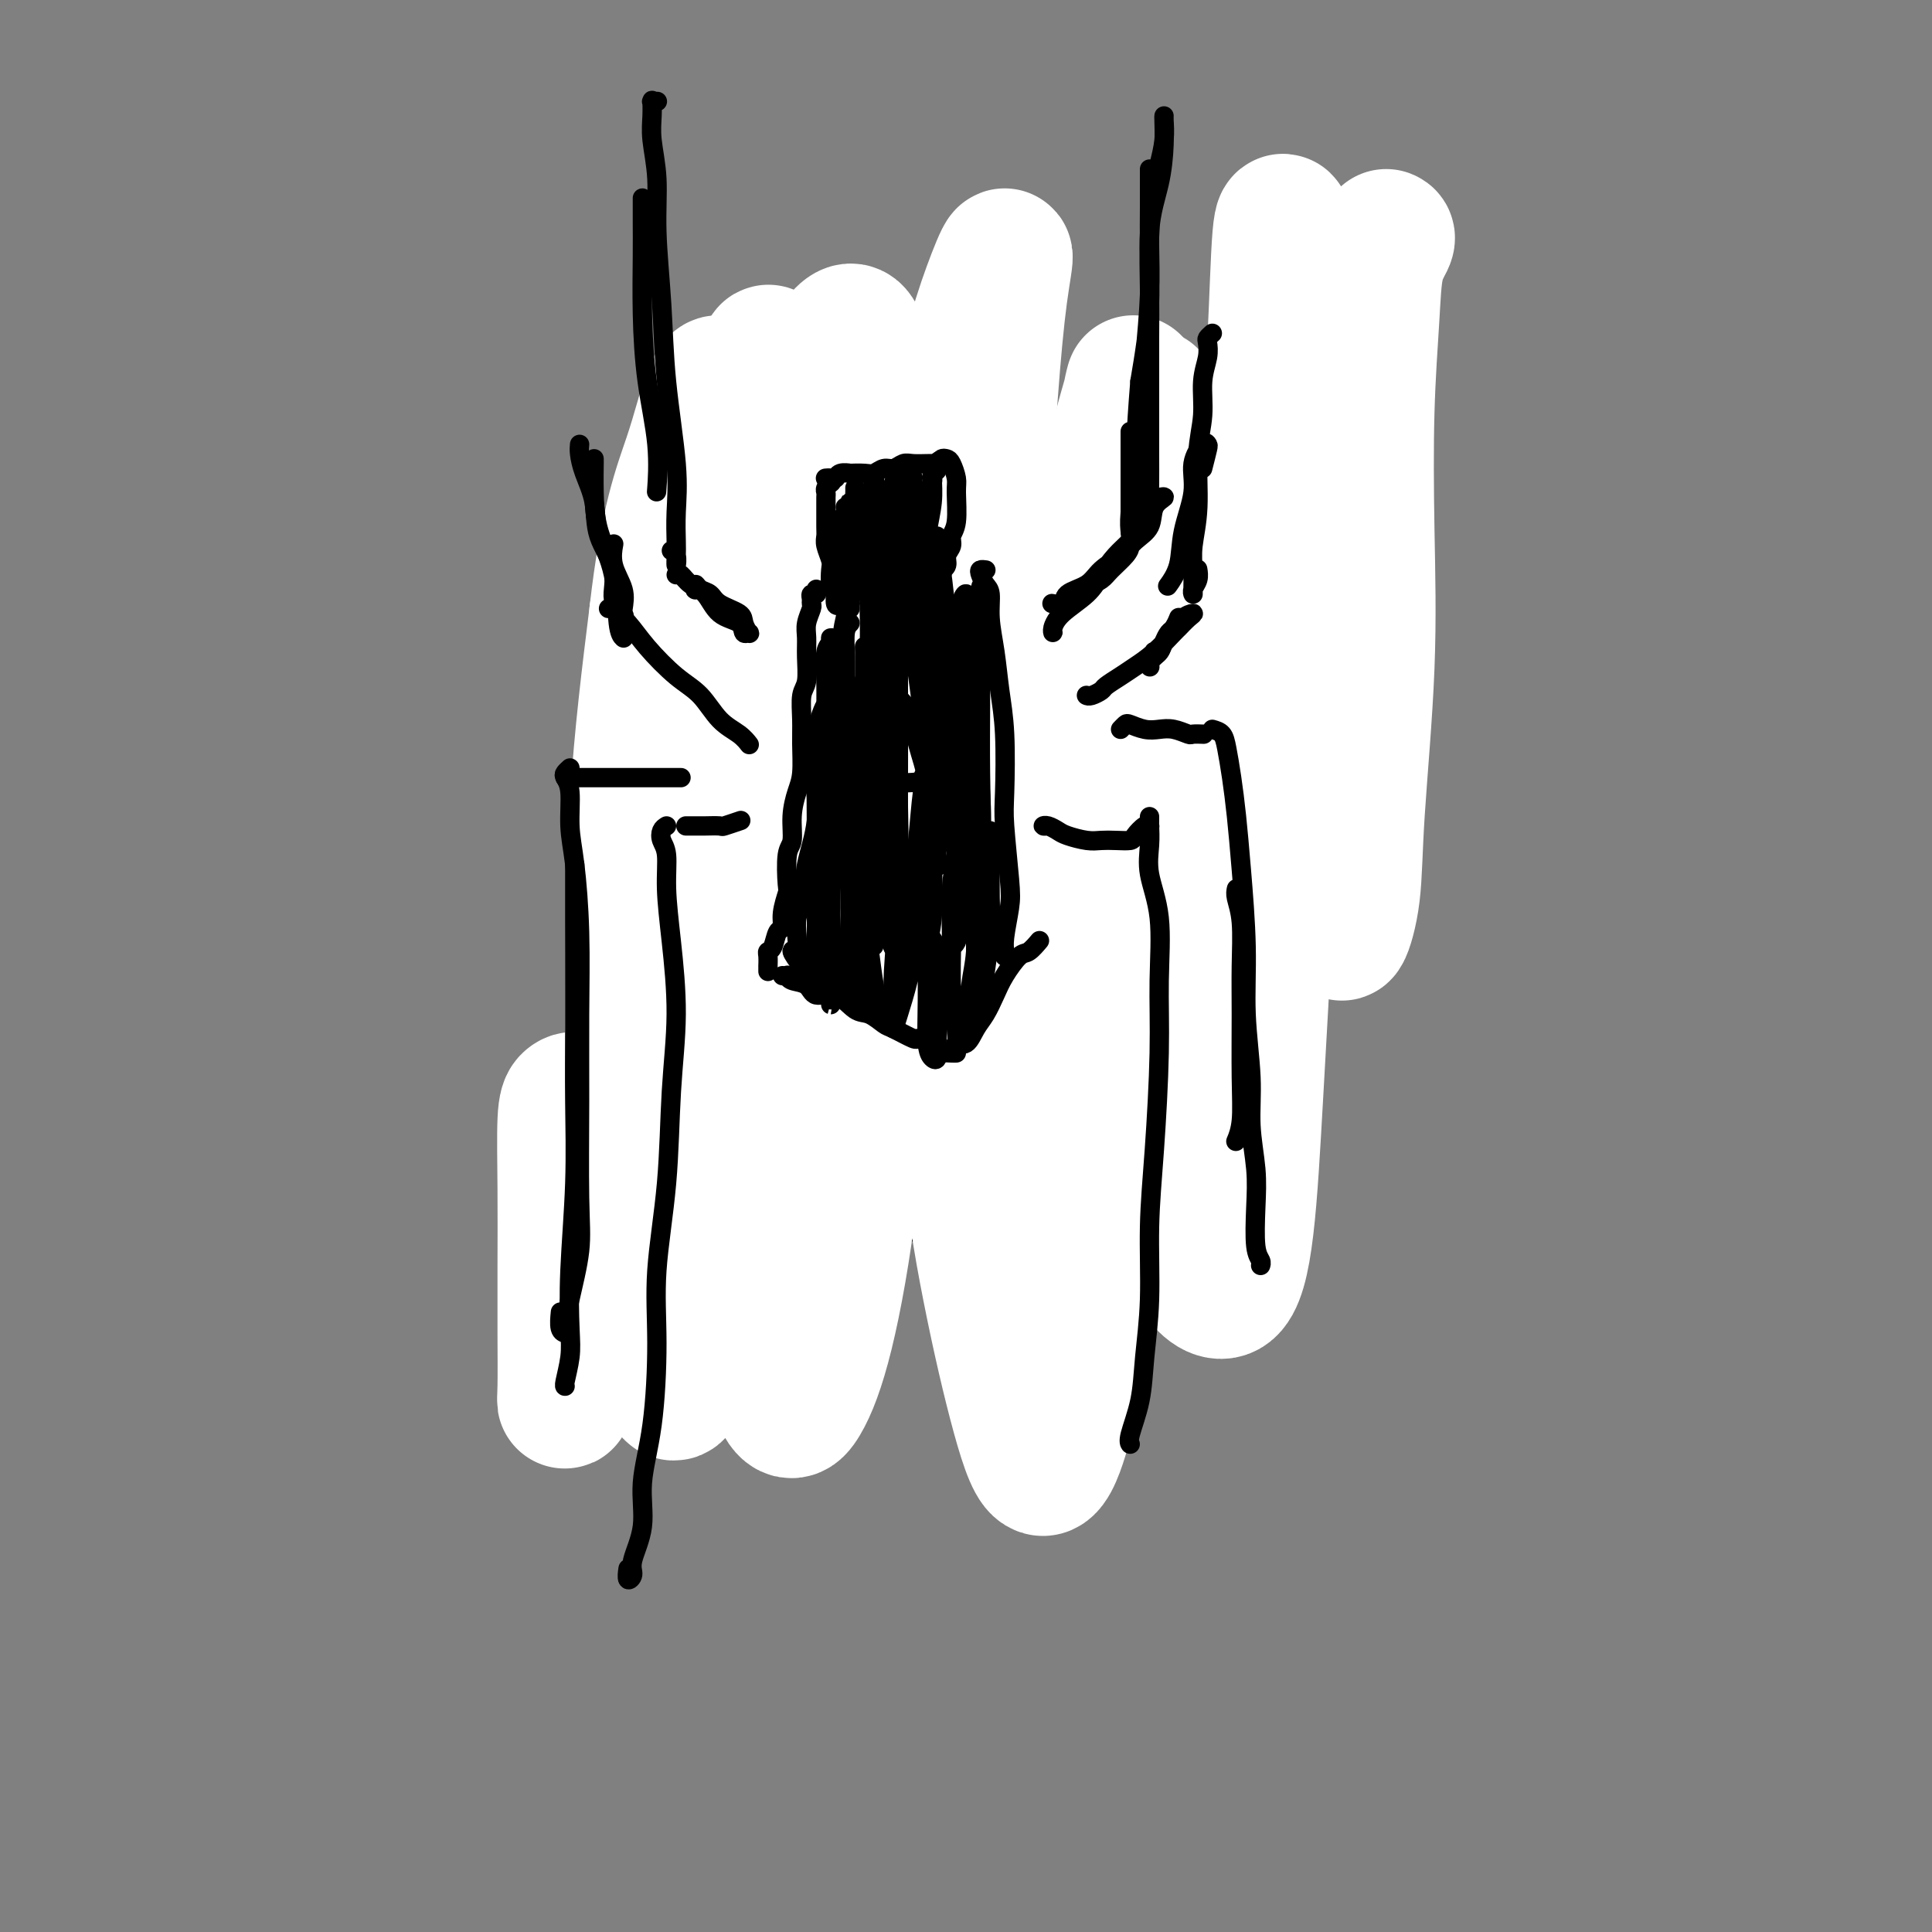 <svg viewBox='0 0 400 400' version='1.1' xmlns='http://www.w3.org/2000/svg' xmlns:xlink='http://www.w3.org/1999/xlink'><rect x="0" y="0" width="400" height="400" fill="#808080" stroke="none"/><g fill='none' stroke='#000000' stroke-width='4' stroke-linecap='round' stroke-linejoin='round'><path d='M169,93c-0.423,-0.091 -0.845,-0.182 -1,0c-0.155,0.182 -0.041,0.636 0,1c0.041,0.364 0.011,0.636 0,1c-0.011,0.364 -0.003,0.819 0,1c0.003,0.181 0.001,0.090 0,0c-0.001,-0.090 -0.000,-0.177 0,0c0.000,0.177 0.000,0.620 0,1c-0.000,0.380 -0.000,0.698 0,1c0.000,0.302 0.000,0.586 0,1c-0.000,0.414 -0.000,0.956 0,1c0.000,0.044 0.000,-0.409 0,0c-0.000,0.409 -0.000,1.682 0,2c0.000,0.318 -0.000,-0.318 0,0c0.000,0.318 0.000,1.591 0,2c-0.000,0.409 -0.000,-0.045 0,0c0.000,0.045 0.000,0.591 0,1c-0.000,0.409 -0.000,0.683 0,1c0.000,0.317 0.000,0.676 0,1c-0.000,0.324 -0.000,0.611 0,1c0.000,0.389 0.000,0.879 0,1c-0.000,0.121 -0.001,-0.126 0,0c0.001,0.126 0.004,0.626 0,1c-0.004,0.374 -0.015,0.621 0,1c0.015,0.379 0.057,0.889 0,1c-0.057,0.111 -0.211,-0.177 0,0c0.211,0.177 0.789,0.821 1,1c0.211,0.179 0.057,-0.106 0,0c-0.057,0.106 -0.016,0.602 0,1c0.016,0.398 0.008,0.699 0,1'/><path d='M169,115c0.018,3.355 0.061,0.741 0,0c-0.061,-0.741 -0.228,0.390 0,1c0.228,0.610 0.849,0.699 1,1c0.151,0.301 -0.168,0.813 0,1c0.168,0.187 0.822,0.050 1,0c0.178,-0.050 -0.120,-0.014 0,0c0.120,0.014 0.657,0.004 1,0c0.343,-0.004 0.491,-0.002 1,0c0.509,0.002 1.380,0.004 2,0c0.620,-0.004 0.991,-0.015 1,0c0.009,0.015 -0.344,0.057 0,0c0.344,-0.057 1.384,-0.212 2,0c0.616,0.212 0.808,0.790 1,1c0.192,0.210 0.385,0.053 1,0c0.615,-0.053 1.653,0.000 2,0c0.347,-0.000 0.002,-0.053 0,0c-0.002,0.053 0.338,0.211 1,0c0.662,-0.211 1.646,-0.792 2,-1c0.354,-0.208 0.080,-0.045 0,0c-0.080,0.045 0.035,-0.028 0,0c-0.035,0.028 -0.221,0.159 0,0c0.221,-0.159 0.848,-0.606 1,-1c0.152,-0.394 -0.170,-0.734 0,-1c0.170,-0.266 0.834,-0.456 1,-1c0.166,-0.544 -0.166,-1.440 0,-2c0.166,-0.560 0.829,-0.783 1,-1c0.171,-0.217 -0.150,-0.429 0,-1c0.150,-0.571 0.772,-1.501 1,-2c0.228,-0.499 0.061,-0.566 0,-1c-0.061,-0.434 -0.016,-1.234 0,-2c0.016,-0.766 0.004,-1.497 0,-2c-0.004,-0.503 -0.001,-0.779 0,-1c0.001,-0.221 0.000,-0.388 0,-1c-0.000,-0.612 -0.000,-1.670 0,-2c0.000,-0.330 0.000,0.066 0,0c-0.000,-0.066 -0.000,-0.595 0,-1c0.000,-0.405 0.000,-0.687 0,-1c-0.000,-0.313 -0.000,-0.656 0,-1'/><path d='M189,97c0.619,-3.476 0.168,-1.667 0,-1c-0.168,0.667 -0.053,0.190 0,0c0.053,-0.190 0.043,-0.093 0,0c-0.043,0.093 -0.119,0.184 -1,0c-0.881,-0.184 -2.568,-0.642 -3,-1c-0.432,-0.358 0.390,-0.618 0,-1c-0.390,-0.382 -1.991,-0.888 -3,-1c-1.009,-0.112 -1.427,0.169 -2,0c-0.573,-0.169 -1.302,-0.789 -2,-1c-0.698,-0.211 -1.364,-0.014 -2,0c-0.636,0.014 -1.242,-0.154 -2,0c-0.758,0.154 -1.667,0.629 -2,1c-0.333,0.371 -0.090,0.638 0,1c0.090,0.362 0.026,0.818 0,1c-0.026,0.182 -0.013,0.091 0,0'/><path d='M168,118c-0.359,0.116 -0.718,0.231 -1,0c-0.282,-0.231 -0.487,-0.810 -1,-1c-0.513,-0.190 -1.332,0.008 -2,0c-0.668,-0.008 -1.184,-0.221 -2,0c-0.816,0.221 -1.933,0.877 -3,1c-1.067,0.123 -2.084,-0.289 -3,0c-0.916,0.289 -1.731,1.277 -3,2c-1.269,0.723 -2.992,1.182 -4,2c-1.008,0.818 -1.300,1.997 -2,3c-0.700,1.003 -1.809,1.831 -3,3c-1.191,1.169 -2.464,2.679 -3,4c-0.536,1.321 -0.334,2.451 -1,4c-0.666,1.549 -2.201,3.516 -3,5c-0.799,1.484 -0.861,2.485 -1,4c-0.139,1.515 -0.355,3.542 0,5c0.355,1.458 1.282,2.346 2,4c0.718,1.654 1.226,4.075 2,6c0.774,1.925 1.815,3.354 3,5c1.185,1.646 2.514,3.509 4,5c1.486,1.491 3.131,2.610 5,4c1.869,1.390 3.964,3.052 6,4c2.036,0.948 4.014,1.181 6,2c1.986,0.819 3.979,2.223 6,3c2.021,0.777 4.069,0.926 6,1c1.931,0.074 3.746,0.072 6,0c2.254,-0.072 4.949,-0.213 7,0c2.051,0.213 3.459,0.779 5,0c1.541,-0.779 3.213,-2.905 5,-4c1.787,-1.095 3.687,-1.161 5,-2c1.313,-0.839 2.038,-2.451 3,-4c0.962,-1.549 2.162,-3.034 3,-5c0.838,-1.966 1.316,-4.413 2,-7c0.684,-2.587 1.575,-5.315 2,-8c0.425,-2.685 0.385,-5.327 0,-8c-0.385,-2.673 -1.113,-5.376 -2,-8c-0.887,-2.624 -1.931,-5.168 -3,-8c-1.069,-2.832 -2.163,-5.952 -4,-8c-1.837,-2.048 -4.419,-3.024 -7,-4'/><path d='M198,118c-1.807,-0.558 -2.824,0.047 -5,0c-2.176,-0.047 -5.511,-0.744 -8,0c-2.489,0.744 -4.132,2.931 -5,4c-0.868,1.069 -0.962,1.020 -1,1c-0.038,-0.020 -0.019,-0.010 0,0'/><path d='M145,175c0.206,-0.191 0.412,-0.383 0,0c-0.412,0.383 -1.443,1.339 -2,2c-0.557,0.661 -0.642,1.026 -1,2c-0.358,0.974 -0.989,2.555 -2,4c-1.011,1.445 -2.401,2.752 -3,4c-0.599,1.248 -0.407,2.437 -1,4c-0.593,1.563 -1.970,3.502 -3,5c-1.030,1.498 -1.712,2.557 -2,4c-0.288,1.443 -0.182,3.270 -1,5c-0.818,1.730 -2.561,3.361 -3,5c-0.439,1.639 0.424,3.284 0,5c-0.424,1.716 -2.137,3.502 -3,5c-0.863,1.498 -0.876,2.708 -1,4c-0.124,1.292 -0.359,2.667 -1,4c-0.641,1.333 -1.690,2.625 -2,4c-0.310,1.375 0.118,2.834 0,4c-0.118,1.166 -0.781,2.039 -1,3c-0.219,0.961 0.005,2.011 0,3c-0.005,0.989 -0.238,1.918 0,3c0.238,1.082 0.948,2.317 1,3c0.052,0.683 -0.552,0.814 0,1c0.552,0.186 2.261,0.427 3,1c0.739,0.573 0.510,1.478 1,2c0.490,0.522 1.700,0.662 3,1c1.300,0.338 2.689,0.874 4,1c1.311,0.126 2.545,-0.159 4,0c1.455,0.159 3.131,0.761 5,1c1.869,0.239 3.931,0.116 6,0c2.069,-0.116 4.146,-0.226 6,0c1.854,0.226 3.485,0.789 6,1c2.515,0.211 5.913,0.072 9,0c3.087,-0.072 5.862,-0.075 8,0c2.138,0.075 3.637,0.227 6,0c2.363,-0.227 5.589,-0.835 8,-1c2.411,-0.165 4.008,0.113 6,0c1.992,-0.113 4.379,-0.618 7,-1c2.621,-0.382 5.475,-0.641 8,-1c2.525,-0.359 4.721,-0.817 7,-1c2.279,-0.183 4.639,-0.092 7,0'/><path d='M224,252c11.088,-1.020 5.809,-1.570 5,-2c-0.809,-0.430 2.852,-0.740 5,-1c2.148,-0.260 2.781,-0.469 4,-1c1.219,-0.531 3.023,-1.385 4,-2c0.977,-0.615 1.127,-0.991 2,-1c0.873,-0.009 2.469,0.348 3,0c0.531,-0.348 -0.001,-1.402 0,-2c0.001,-0.598 0.537,-0.741 1,-1c0.463,-0.259 0.854,-0.635 1,-1c0.146,-0.365 0.049,-0.721 0,-1c-0.049,-0.279 -0.049,-0.482 0,-1c0.049,-0.518 0.147,-1.351 0,-2c-0.147,-0.649 -0.537,-1.115 -1,-2c-0.463,-0.885 -0.998,-2.188 -1,-3c-0.002,-0.812 0.528,-1.134 0,-2c-0.528,-0.866 -2.115,-2.275 -3,-4c-0.885,-1.725 -1.067,-3.767 -2,-6c-0.933,-2.233 -2.615,-4.658 -4,-7c-1.385,-2.342 -2.471,-4.602 -4,-7c-1.529,-2.398 -3.501,-4.933 -5,-7c-1.499,-2.067 -2.524,-3.667 -4,-5c-1.476,-1.333 -3.405,-2.399 -5,-3c-1.595,-0.601 -2.858,-0.736 -4,-1c-1.142,-0.264 -2.162,-0.659 -3,-1c-0.838,-0.341 -1.495,-0.630 -2,-1c-0.505,-0.370 -0.859,-0.820 -1,-1c-0.141,-0.180 -0.071,-0.090 0,0'/><path d='M213,140c0.326,0.012 0.652,0.025 1,0c0.348,-0.025 0.716,-0.086 1,0c0.284,0.086 0.482,0.319 1,0c0.518,-0.319 1.354,-1.190 3,-2c1.646,-0.810 4.101,-1.560 6,-2c1.899,-0.440 3.240,-0.569 5,-1c1.760,-0.431 3.937,-1.162 6,-2c2.063,-0.838 4.012,-1.783 6,-2c1.988,-0.217 4.016,0.293 6,0c1.984,-0.293 3.925,-1.389 6,-2c2.075,-0.611 4.285,-0.737 6,-1c1.715,-0.263 2.936,-0.662 4,-1c1.064,-0.338 1.971,-0.615 3,-1c1.029,-0.385 2.178,-0.878 3,-1c0.822,-0.122 1.315,0.129 2,0c0.685,-0.129 1.560,-0.636 2,-1c0.440,-0.364 0.443,-0.583 1,-1c0.557,-0.417 1.667,-1.030 2,-1c0.333,0.030 -0.110,0.703 0,0c0.110,-0.703 0.774,-2.780 1,-4c0.226,-1.220 0.014,-1.581 0,-3c-0.014,-1.419 0.170,-3.895 0,-6c-0.170,-2.105 -0.694,-3.837 -1,-6c-0.306,-2.163 -0.395,-4.755 -1,-8c-0.605,-3.245 -1.725,-7.143 -2,-10c-0.275,-2.857 0.296,-4.675 0,-6c-0.296,-1.325 -1.460,-2.159 -2,-3c-0.540,-0.841 -0.457,-1.689 -1,-2c-0.543,-0.311 -1.713,-0.083 -2,0c-0.287,0.083 0.307,0.022 0,0c-0.307,-0.022 -1.516,-0.006 -2,0c-0.484,0.006 -0.242,0.003 0,0'/><path d='M215,127c0.117,-0.446 0.233,-0.893 1,-1c0.767,-0.107 2.183,0.125 3,0c0.817,-0.125 1.033,-0.608 2,-1c0.967,-0.392 2.684,-0.693 4,-1c1.316,-0.307 2.233,-0.619 3,-1c0.767,-0.381 1.386,-0.830 2,-1c0.614,-0.170 1.222,-0.060 2,0c0.778,0.060 1.725,0.070 2,0c0.275,-0.070 -0.122,-0.218 0,-1c0.122,-0.782 0.765,-2.196 1,-3c0.235,-0.804 0.063,-0.999 0,-2c-0.063,-1.001 -0.017,-2.808 0,-4c0.017,-1.192 0.005,-1.769 0,-2c-0.005,-0.231 -0.002,-0.115 0,0'/></g>
<g fill='none' stroke='#FFFFFF' stroke-width='28' stroke-linecap='round' stroke-linejoin='round'><path d='M287,49c0.204,0.078 0.408,0.156 0,1c-0.408,0.844 -1.428,2.455 -2,5c-0.572,2.545 -0.696,6.026 -1,11c-0.304,4.974 -0.787,11.443 -1,19c-0.213,7.557 -0.155,16.203 0,25c0.155,8.797 0.407,17.744 0,28c-0.407,10.256 -1.474,21.819 -2,30c-0.526,8.181 -0.510,12.979 -1,17c-0.490,4.021 -1.485,7.266 -2,8c-0.515,0.734 -0.551,-1.043 -1,-3c-0.449,-1.957 -1.311,-4.096 -2,-10c-0.689,-5.904 -1.204,-15.575 -2,-23c-0.796,-7.425 -1.873,-12.605 -3,-22c-1.127,-9.395 -2.305,-23.007 -3,-34c-0.695,-10.993 -0.907,-19.369 -1,-27c-0.093,-7.631 -0.067,-14.517 0,-19c0.067,-4.483 0.176,-6.562 0,-8c-0.176,-1.438 -0.638,-2.233 -1,2c-0.362,4.233 -0.625,13.496 -1,21c-0.375,7.504 -0.862,13.249 -1,26c-0.138,12.751 0.073,32.506 0,49c-0.073,16.494 -0.430,29.726 -1,43c-0.570,13.274 -1.352,26.591 -2,38c-0.648,11.409 -1.160,20.912 -2,28c-0.840,7.088 -2.007,11.762 -4,13c-1.993,1.238 -4.811,-0.959 -7,-5c-2.189,-4.041 -3.748,-9.926 -6,-18c-2.252,-8.074 -5.196,-18.336 -7,-30c-1.804,-11.664 -2.469,-24.730 -3,-38c-0.531,-13.270 -0.927,-26.744 -1,-39c-0.073,-12.256 0.176,-23.294 1,-33c0.824,-9.706 2.223,-18.082 3,-22c0.777,-3.918 0.932,-3.379 0,0c-0.932,3.379 -2.951,9.599 -4,18c-1.049,8.401 -1.126,18.984 -2,32c-0.874,13.016 -2.543,28.466 -3,44c-0.457,15.534 0.298,31.153 0,47c-0.298,15.847 -1.649,31.924 -3,48'/><path d='M222,271c-0.735,19.779 -1.072,21.727 -2,25c-0.928,3.273 -2.449,7.872 -4,8c-1.551,0.128 -3.134,-4.216 -5,-11c-1.866,-6.784 -4.016,-16.007 -6,-26c-1.984,-9.993 -3.801,-20.757 -5,-36c-1.199,-15.243 -1.780,-34.966 -2,-51c-0.220,-16.034 -0.078,-28.380 0,-40c0.078,-11.620 0.092,-22.514 1,-31c0.908,-8.486 2.709,-14.565 3,-18c0.291,-3.435 -0.929,-4.226 -2,-3c-1.071,1.226 -1.993,4.468 -4,12c-2.007,7.532 -5.099,19.352 -7,31c-1.901,11.648 -2.612,23.123 -4,36c-1.388,12.877 -3.453,27.156 -5,41c-1.547,13.844 -2.577,27.253 -4,39c-1.423,11.747 -3.240,21.832 -5,29c-1.760,7.168 -3.462,11.419 -5,14c-1.538,2.581 -2.911,3.491 -5,-2c-2.089,-5.491 -4.893,-17.383 -7,-26c-2.107,-8.617 -3.518,-13.958 -5,-27c-1.482,-13.042 -3.037,-33.784 -3,-51c0.037,-17.216 1.665,-30.907 3,-44c1.335,-13.093 2.377,-25.589 4,-36c1.623,-10.411 3.826,-18.737 5,-24c1.174,-5.263 1.318,-7.464 1,-7c-0.318,0.464 -1.096,3.591 -2,9c-0.904,5.409 -1.932,13.099 -3,23c-1.068,9.901 -2.176,22.011 -3,35c-0.824,12.989 -1.365,26.855 -2,41c-0.635,14.145 -1.365,28.568 -2,42c-0.635,13.432 -1.175,25.873 -2,36c-0.825,10.127 -1.934,17.941 -3,23c-1.066,5.059 -2.089,7.364 -3,6c-0.911,-1.364 -1.711,-6.396 -3,-14c-1.289,-7.604 -3.067,-17.781 -4,-29c-0.933,-11.219 -1.020,-23.482 -1,-37c0.020,-13.518 0.149,-28.291 1,-42c0.851,-13.709 2.426,-26.355 4,-39'/><path d='M136,127c2.155,-19.051 5.044,-26.178 7,-32c1.956,-5.822 2.981,-10.341 4,-13c1.019,-2.659 2.032,-3.460 2,-2c-0.032,1.460 -1.109,5.180 -2,11c-0.891,5.820 -1.595,13.738 -2,24c-0.405,10.262 -0.512,22.867 -1,35c-0.488,12.133 -1.356,23.794 -2,38c-0.644,14.206 -1.062,30.958 -2,43c-0.938,12.042 -2.396,19.374 -3,25c-0.604,5.626 -0.354,9.545 -1,10c-0.646,0.455 -2.188,-2.552 -3,-7c-0.812,-4.448 -0.896,-10.335 -1,-22c-0.104,-11.665 -0.230,-29.109 1,-44c1.230,-14.891 3.817,-27.231 7,-40c3.183,-12.769 6.962,-25.968 11,-37c4.038,-11.032 8.334,-19.896 12,-27c3.666,-7.104 6.703,-12.447 9,-16c2.297,-3.553 3.853,-5.317 5,-4c1.147,1.317 1.884,5.716 2,13c0.116,7.284 -0.389,17.455 -1,28c-0.611,10.545 -1.326,21.464 -2,34c-0.674,12.536 -1.306,26.690 -2,39c-0.694,12.310 -1.449,22.777 -2,33c-0.551,10.223 -0.896,20.201 -1,26c-0.104,5.799 0.034,7.417 0,7c-0.034,-0.417 -0.240,-2.871 0,-8c0.240,-5.129 0.928,-12.934 2,-22c1.072,-9.066 2.530,-19.394 4,-31c1.470,-11.606 2.952,-24.492 5,-37c2.048,-12.508 4.662,-24.638 8,-38c3.338,-13.362 7.400,-27.954 10,-37c2.600,-9.046 3.738,-12.544 5,-16c1.262,-3.456 2.649,-6.869 3,-7c0.351,-0.131 -0.334,3.020 -1,8c-0.666,4.980 -1.312,11.788 -2,21c-0.688,9.212 -1.416,20.826 -2,33c-0.584,12.174 -1.024,24.907 -1,38c0.024,13.093 0.512,26.547 1,40'/><path d='M203,193c0.097,16.138 0.339,17.483 1,20c0.661,2.517 1.743,6.206 3,6c1.257,-0.206 2.691,-4.308 4,-9c1.309,-4.692 2.494,-9.972 4,-17c1.506,-7.028 3.335,-15.802 5,-25c1.665,-9.198 3.167,-18.820 5,-30c1.833,-11.180 3.997,-23.917 6,-33c2.003,-9.083 3.845,-14.512 5,-18c1.155,-3.488 1.621,-5.036 2,-5c0.379,0.036 0.669,1.656 0,5c-0.669,3.344 -2.298,8.414 -4,15c-1.702,6.586 -3.478,14.690 -5,26c-1.522,11.310 -2.791,25.827 -4,38c-1.209,12.173 -2.359,22.002 -3,30c-0.641,7.998 -0.775,14.167 -1,18c-0.225,3.833 -0.543,5.332 0,5c0.543,-0.332 1.946,-2.494 3,-6c1.054,-3.506 1.758,-8.355 3,-16c1.242,-7.645 3.021,-18.087 5,-28c1.979,-9.913 4.158,-19.298 6,-29c1.842,-9.702 3.347,-19.721 5,-28c1.653,-8.279 3.453,-14.817 5,-19c1.547,-4.183 2.840,-6.012 4,-7c1.160,-0.988 2.186,-1.134 2,2c-0.186,3.134 -1.583,9.549 -3,17c-1.417,7.451 -2.853,15.939 -4,26c-1.147,10.061 -2.006,21.693 -3,33c-0.994,11.307 -2.123,22.287 -3,31c-0.877,8.713 -1.503,15.160 -2,20c-0.497,4.840 -0.865,8.072 -1,9c-0.135,0.928 -0.039,-0.449 0,-1c0.039,-0.551 0.019,-0.275 0,0'/><path d='M123,234c0.287,-0.938 0.574,-1.876 0,-3c-0.574,-1.124 -2.010,-2.435 -3,-3c-0.990,-0.565 -1.533,-0.383 -2,0c-0.467,0.383 -0.857,0.966 -1,4c-0.143,3.034 -0.039,8.518 0,14c0.039,5.482 0.014,10.962 0,16c-0.014,5.038 -0.015,9.635 0,14c0.015,4.365 0.046,8.498 0,11c-0.046,2.502 -0.170,3.372 0,3c0.170,-0.372 0.635,-1.986 1,-5c0.365,-3.014 0.632,-7.429 1,-12c0.368,-4.571 0.838,-9.299 1,-14c0.162,-4.701 0.015,-9.377 0,-14c-0.015,-4.623 0.100,-9.195 0,-12c-0.100,-2.805 -0.415,-3.843 0,-4c0.415,-0.157 1.562,0.566 2,4c0.438,3.434 0.169,9.580 1,15c0.831,5.420 2.762,10.113 4,15c1.238,4.887 1.782,9.968 2,12c0.218,2.032 0.109,1.016 0,0'/></g>
<g fill='none' stroke='#000000' stroke-width='4' stroke-linecap='round' stroke-linejoin='round'><path d='M171,99c-0.086,0.008 -0.173,0.016 0,0c0.173,-0.016 0.604,-0.057 1,0c0.396,0.057 0.757,0.211 1,0c0.243,-0.211 0.369,-0.788 1,-1c0.631,-0.212 1.769,-0.061 2,0c0.231,0.061 -0.444,0.031 0,0c0.444,-0.031 2.006,-0.065 3,0c0.994,0.065 1.420,0.228 2,0c0.580,-0.228 1.314,-0.846 2,-1c0.686,-0.154 1.325,0.155 2,0c0.675,-0.155 1.386,-0.774 2,-1c0.614,-0.226 1.132,-0.061 2,0c0.868,0.061 2.085,0.016 3,0c0.915,-0.016 1.527,-0.004 2,0c0.473,0.004 0.807,0.001 1,0c0.193,-0.001 0.244,-0.000 0,0c-0.244,0.000 -0.784,0.000 -1,0c-0.216,-0.000 -0.108,-0.000 0,0'/><path d='M172,100c0.113,-0.089 0.227,-0.178 0,0c-0.227,0.178 -0.793,0.621 -1,1c-0.207,0.379 -0.055,0.692 0,1c0.055,0.308 0.014,0.609 0,1c-0.014,0.391 0.000,0.871 0,2c-0.000,1.129 -0.014,2.906 0,4c0.014,1.094 0.056,1.505 0,2c-0.056,0.495 -0.209,1.075 0,2c0.209,0.925 0.781,2.195 1,3c0.219,0.805 0.085,1.144 0,2c-0.085,0.856 -0.122,2.229 0,3c0.122,0.771 0.403,0.939 1,1c0.597,0.061 1.511,0.016 2,0c0.489,-0.016 0.554,-0.004 1,0c0.446,0.004 1.273,-0.002 2,0c0.727,0.002 1.354,0.011 2,0c0.646,-0.011 1.310,-0.041 2,0c0.690,0.041 1.407,0.155 2,0c0.593,-0.155 1.062,-0.578 2,-1c0.938,-0.422 2.345,-0.845 3,-1c0.655,-0.155 0.557,-0.044 1,0c0.443,0.044 1.425,0.022 2,0c0.575,-0.022 0.741,-0.044 1,0c0.259,0.044 0.609,0.153 1,0c0.391,-0.153 0.822,-0.569 1,-1c0.178,-0.431 0.104,-0.878 0,-1c-0.104,-0.122 -0.239,0.081 0,0c0.239,-0.081 0.853,-0.444 1,-1c0.147,-0.556 -0.171,-1.304 0,-2c0.171,-0.696 0.831,-1.340 1,-2c0.169,-0.660 -0.154,-1.336 0,-2c0.154,-0.664 0.785,-1.316 1,-3c0.215,-1.684 0.016,-4.399 0,-6c-0.016,-1.601 0.153,-2.086 0,-3c-0.153,-0.914 -0.629,-2.255 -1,-3c-0.371,-0.745 -0.638,-0.893 -1,-1c-0.362,-0.107 -0.818,-0.173 -1,0c-0.182,0.173 -0.091,0.587 0,1'/><path d='M195,96c-0.689,-1.644 -0.911,0.244 -1,1c-0.089,0.756 -0.044,0.378 0,0'/><path d='M169,122c0.114,0.446 0.228,0.891 0,1c-0.228,0.109 -0.797,-0.120 -1,0c-0.203,0.120 -0.040,0.587 0,1c0.040,0.413 -0.042,0.773 0,1c0.042,0.227 0.208,0.323 0,1c-0.208,0.677 -0.792,1.936 -1,3c-0.208,1.064 -0.042,1.932 0,3c0.042,1.068 -0.042,2.334 0,4c0.042,1.666 0.208,3.730 0,5c-0.208,1.270 -0.790,1.745 -1,3c-0.210,1.255 -0.046,3.289 0,5c0.046,1.711 -0.025,3.099 0,5c0.025,1.901 0.147,4.315 0,6c-0.147,1.685 -0.561,2.641 -1,4c-0.439,1.359 -0.901,3.121 -1,5c-0.099,1.879 0.166,3.875 0,5c-0.166,1.125 -0.762,1.381 -1,3c-0.238,1.619 -0.119,4.603 0,6c0.119,1.397 0.239,1.208 0,2c-0.239,0.792 -0.838,2.566 -1,4c-0.162,1.434 0.114,2.530 0,3c-0.114,0.470 -0.619,0.316 -1,1c-0.381,0.684 -0.638,2.207 -1,3c-0.362,0.793 -0.829,0.857 -1,1c-0.171,0.143 -0.046,0.364 0,1c0.046,0.636 0.012,1.686 0,2c-0.012,0.314 -0.003,-0.108 0,0c0.003,0.108 0.001,0.745 0,1c-0.001,0.255 -0.000,0.127 0,0'/><path d='M162,202c0.431,0.027 0.862,0.054 1,0c0.138,-0.054 -0.018,-0.189 0,0c0.018,0.189 0.210,0.703 1,1c0.790,0.297 2.178,0.379 3,1c0.822,0.621 1.078,1.781 2,2c0.922,0.219 2.510,-0.504 4,0c1.490,0.504 2.883,2.234 4,3c1.117,0.766 1.958,0.569 3,1c1.042,0.431 2.285,1.490 3,2c0.715,0.510 0.903,0.470 2,1c1.097,0.530 3.105,1.631 4,2c0.895,0.369 0.677,0.008 1,0c0.323,-0.008 1.186,0.338 2,1c0.814,0.662 1.577,1.642 2,2c0.423,0.358 0.505,0.096 1,0c0.495,-0.096 1.402,-0.026 2,0c0.598,0.026 0.885,0.007 1,0c0.115,-0.007 0.057,-0.004 0,0'/><path d='M198,217c0.048,0.133 0.096,0.266 0,0c-0.096,-0.266 -0.335,-0.931 0,-1c0.335,-0.069 1.243,0.457 2,0c0.757,-0.457 1.361,-1.899 2,-3c0.639,-1.101 1.311,-1.862 2,-3c0.689,-1.138 1.393,-2.652 2,-4c0.607,-1.348 1.116,-2.530 2,-4c0.884,-1.470 2.144,-3.229 3,-4c0.856,-0.771 1.307,-0.554 2,-1c0.693,-0.446 1.626,-1.556 2,-2c0.374,-0.444 0.187,-0.222 0,0'/><path d='M204,118c0.107,0.016 0.215,0.033 0,0c-0.215,-0.033 -0.752,-0.114 -1,0c-0.248,0.114 -0.207,0.425 0,1c0.207,0.575 0.580,1.414 1,2c0.420,0.586 0.887,0.919 1,2c0.113,1.081 -0.127,2.912 0,5c0.127,2.088 0.622,4.435 1,7c0.378,2.565 0.641,5.347 1,8c0.359,2.653 0.815,5.176 1,9c0.185,3.824 0.098,8.950 0,12c-0.098,3.050 -0.208,4.025 0,7c0.208,2.975 0.735,7.950 1,11c0.265,3.050 0.267,4.176 0,6c-0.267,1.824 -0.804,4.344 -1,6c-0.196,1.656 -0.053,2.446 0,3c0.053,0.554 0.015,0.873 0,1c-0.015,0.127 -0.008,0.064 0,0'/><path d='M218,125c0.060,0.013 0.120,0.027 0,0c-0.120,-0.027 -0.420,-0.093 0,0c0.420,0.093 1.561,0.346 2,0c0.439,-0.346 0.175,-1.289 1,-2c0.825,-0.711 2.740,-1.189 4,-2c1.260,-0.811 1.866,-1.953 3,-3c1.134,-1.047 2.796,-1.997 4,-3c1.204,-1.003 1.952,-2.059 3,-3c1.048,-0.941 2.398,-1.768 3,-3c0.602,-1.232 0.458,-2.868 1,-4c0.542,-1.132 1.772,-1.758 2,-2c0.228,-0.242 -0.547,-0.099 -1,0c-0.453,0.099 -0.586,0.154 -1,1c-0.414,0.846 -1.109,2.483 -2,4c-0.891,1.517 -1.979,2.912 -3,4c-1.021,1.088 -1.976,1.867 -3,3c-1.024,1.133 -2.116,2.619 -3,4c-0.884,1.381 -1.558,2.655 -3,4c-1.442,1.345 -3.652,2.760 -5,4c-1.348,1.240 -1.835,2.304 -2,3c-0.165,0.696 -0.007,1.024 0,1c0.007,-0.024 -0.135,-0.401 0,-1c0.135,-0.599 0.549,-1.419 1,-2c0.451,-0.581 0.940,-0.922 2,-2c1.060,-1.078 2.690,-2.894 4,-4c1.310,-1.106 2.298,-1.501 3,-2c0.702,-0.499 1.116,-1.100 2,-2c0.884,-0.900 2.237,-2.097 3,-3c0.763,-0.903 0.936,-1.512 1,-2c0.064,-0.488 0.018,-0.854 0,-1c-0.018,-0.146 -0.009,-0.073 0,0'/><path d='M238,38c0.000,0.047 0.000,0.093 0,0c-0.000,-0.093 -0.000,-0.326 0,-1c0.000,-0.674 0.000,-1.790 0,-2c-0.000,-0.210 -0.000,0.485 0,1c0.000,0.515 0.001,0.851 0,1c-0.001,0.149 -0.003,0.110 0,1c0.003,0.890 0.011,2.710 0,5c-0.011,2.290 -0.041,5.050 0,8c0.041,2.950 0.154,6.089 0,10c-0.154,3.911 -0.573,8.596 -1,13c-0.427,4.404 -0.862,8.529 -1,12c-0.138,3.471 0.019,6.287 0,9c-0.019,2.713 -0.215,5.324 0,7c0.215,1.676 0.842,2.418 1,3c0.158,0.582 -0.154,1.003 0,1c0.154,-0.003 0.773,-0.429 1,-1c0.227,-0.571 0.061,-1.286 0,-2c-0.061,-0.714 -0.016,-1.425 0,-3c0.016,-1.575 0.005,-4.013 0,-6c-0.005,-1.987 -0.002,-3.524 0,-6c0.002,-2.476 0.004,-5.891 0,-9c-0.004,-3.109 -0.012,-5.912 0,-9c0.012,-3.088 0.046,-6.460 0,-10c-0.046,-3.540 -0.170,-7.246 0,-11c0.170,-3.754 0.634,-7.556 1,-10c0.366,-2.444 0.634,-3.531 1,-5c0.366,-1.469 0.830,-3.322 1,-5c0.170,-1.678 0.046,-3.183 0,-4c-0.046,-0.817 -0.014,-0.946 0,-1c0.014,-0.054 0.010,-0.035 0,0c-0.010,0.035 -0.026,0.084 0,1c0.026,0.916 0.092,2.698 0,5c-0.092,2.302 -0.344,5.122 -1,8c-0.656,2.878 -1.715,5.813 -2,10c-0.285,4.187 0.204,9.625 0,15c-0.204,5.375 -1.102,10.688 -2,16'/><path d='M236,79c-0.939,11.659 -0.788,13.805 -1,17c-0.212,3.195 -0.789,7.439 -1,10c-0.211,2.561 -0.057,3.438 0,4c0.057,0.562 0.015,0.808 0,0c-0.015,-0.808 -0.004,-2.670 0,-5c0.004,-2.330 0.001,-5.127 0,-8c-0.001,-2.873 -0.000,-5.821 0,-7c0.000,-1.179 0.000,-0.590 0,0'/><path d='M140,119c0.271,-0.195 0.542,-0.390 1,0c0.458,0.390 1.103,1.366 2,2c0.897,0.634 2.048,0.926 3,2c0.952,1.074 1.706,2.930 3,4c1.294,1.070 3.128,1.352 4,2c0.872,0.648 0.784,1.660 1,2c0.216,0.340 0.738,0.009 1,0c0.262,-0.009 0.264,0.306 0,0c-0.264,-0.306 -0.795,-1.233 -1,-2c-0.205,-0.767 -0.083,-1.373 -1,-2c-0.917,-0.627 -2.872,-1.274 -4,-2c-1.128,-0.726 -1.427,-1.529 -2,-2c-0.573,-0.471 -1.418,-0.610 -2,-1c-0.582,-0.390 -0.902,-1.033 -1,-1c-0.098,0.033 0.025,0.741 0,1c-0.025,0.259 -0.199,0.070 0,0c0.199,-0.070 0.771,-0.020 1,0c0.229,0.020 0.114,0.010 0,0'/><path d='M136,21c-0.030,-0.001 -0.061,-0.002 0,0c0.061,0.002 0.213,0.009 0,0c-0.213,-0.009 -0.790,-0.032 -1,0c-0.210,0.032 -0.052,0.118 0,0c0.052,-0.118 -0.001,-0.440 0,0c0.001,0.440 0.056,1.643 0,3c-0.056,1.357 -0.224,2.867 0,5c0.224,2.133 0.838,4.889 1,8c0.162,3.111 -0.128,6.578 0,11c0.128,4.422 0.675,9.800 1,15c0.325,5.200 0.427,10.221 1,16c0.573,5.779 1.617,12.314 2,17c0.383,4.686 0.104,7.522 0,10c-0.104,2.478 -0.031,4.597 0,6c0.031,1.403 0.022,2.089 0,3c-0.022,0.911 -0.058,2.048 0,2c0.058,-0.048 0.208,-1.282 0,-2c-0.208,-0.718 -0.774,-0.919 -1,-1c-0.226,-0.081 -0.113,-0.040 0,0'/><path d='M133,41c0.001,0.109 0.002,0.218 0,1c-0.002,0.782 -0.007,2.238 0,4c0.007,1.762 0.026,3.829 0,7c-0.026,3.171 -0.098,7.446 0,12c0.098,4.554 0.367,9.385 1,14c0.633,4.615 1.632,9.012 2,13c0.368,3.988 0.105,7.568 0,9c-0.105,1.432 -0.053,0.716 0,0'/><path d='M225,144c-0.055,-0.026 -0.111,-0.051 0,0c0.111,0.051 0.388,0.180 1,0c0.612,-0.180 1.559,-0.668 2,-1c0.441,-0.332 0.378,-0.506 1,-1c0.622,-0.494 1.930,-1.308 3,-2c1.070,-0.692 1.900,-1.264 3,-2c1.100,-0.736 2.468,-1.637 4,-3c1.532,-1.363 3.227,-3.186 4,-4c0.773,-0.814 0.625,-0.617 1,-1c0.375,-0.383 1.271,-1.347 2,-2c0.729,-0.653 1.289,-0.997 1,-1c-0.289,-0.003 -1.426,0.335 -2,1c-0.574,0.665 -0.585,1.656 -1,2c-0.415,0.344 -1.235,0.041 -2,1c-0.765,0.959 -1.475,3.181 -2,4c-0.525,0.819 -0.864,0.234 -1,0c-0.136,-0.234 -0.068,-0.117 0,0'/><path d='M238,138c0.056,0.063 0.113,0.127 0,0c-0.113,-0.127 -0.394,-0.444 0,-1c0.394,-0.556 1.465,-1.351 2,-2c0.535,-0.649 0.535,-1.153 1,-2c0.465,-0.847 1.394,-2.036 2,-3c0.606,-0.964 0.887,-1.704 1,-2c0.113,-0.296 0.056,-0.148 0,0'/><path d='M251,69c-0.414,0.372 -0.828,0.744 -1,1c-0.172,0.256 -0.103,0.397 0,1c0.103,0.603 0.239,1.667 0,3c-0.239,1.333 -0.852,2.936 -1,5c-0.148,2.064 0.171,4.589 0,7c-0.171,2.411 -0.830,4.709 -1,8c-0.170,3.291 0.151,7.576 0,11c-0.151,3.424 -0.774,5.987 -1,8c-0.226,2.013 -0.057,3.476 0,5c0.057,1.524 0.001,3.109 0,4c-0.001,0.891 0.052,1.090 0,1c-0.052,-0.090 -0.210,-0.467 0,-1c0.210,-0.533 0.787,-1.220 1,-2c0.213,-0.780 0.061,-1.651 0,-2c-0.061,-0.349 -0.030,-0.174 0,0'/><path d='M249,97c0.410,-1.601 0.819,-3.201 1,-4c0.181,-0.799 0.132,-0.796 0,-1c-0.132,-0.204 -0.349,-0.614 -1,0c-0.651,0.614 -1.737,2.253 -2,4c-0.263,1.747 0.297,3.604 0,6c-0.297,2.396 -1.451,5.333 -2,8c-0.549,2.667 -0.494,5.064 -1,7c-0.506,1.936 -1.573,3.410 -2,4c-0.427,0.590 -0.213,0.295 0,0'/><path d='M127,126c-0.554,-0.017 -1.109,-0.033 -1,0c0.109,0.033 0.881,0.116 1,0c0.119,-0.116 -0.415,-0.431 0,0c0.415,0.431 1.779,1.606 3,3c1.221,1.394 2.298,3.006 4,5c1.702,1.994 4.029,4.370 6,6c1.971,1.630 3.586,2.514 5,4c1.414,1.486 2.628,3.575 4,5c1.372,1.425 2.904,2.186 4,3c1.096,0.814 1.757,1.681 2,2c0.243,0.319 0.070,0.091 0,0c-0.070,-0.091 -0.035,-0.046 0,0'/><path d='M120,92c-0.054,0.530 -0.108,1.059 0,2c0.108,0.941 0.377,2.293 1,4c0.623,1.707 1.600,3.770 2,6c0.400,2.230 0.223,4.627 1,7c0.777,2.373 2.509,4.722 3,7c0.491,2.278 -0.259,4.484 0,6c0.259,1.516 1.526,2.343 2,3c0.474,0.657 0.155,1.146 0,1c-0.155,-0.146 -0.147,-0.926 0,-2c0.147,-1.074 0.431,-2.443 0,-4c-0.431,-1.557 -1.578,-3.304 -2,-5c-0.422,-1.696 -0.121,-3.342 0,-4c0.121,-0.658 0.060,-0.329 0,0'/><path d='M123,96c0.001,-0.571 0.001,-1.142 0,-1c-0.001,0.142 -0.004,0.997 0,1c0.004,0.003 0.014,-0.848 0,0c-0.014,0.848 -0.053,3.394 0,6c0.053,2.606 0.196,5.273 1,8c0.804,2.727 2.267,5.514 3,9c0.733,3.486 0.736,7.669 1,10c0.264,2.331 0.790,2.809 1,3c0.210,0.191 0.105,0.096 0,0'/><path d='M153,170c0.333,-0.113 0.665,-0.226 0,0c-0.665,0.226 -2.328,0.793 -3,1c-0.672,0.207 -0.352,0.056 -1,0c-0.648,-0.056 -2.265,-0.015 -3,0c-0.735,0.015 -0.589,0.004 -1,0c-0.411,-0.004 -1.380,-0.001 -2,0c-0.620,0.001 -0.891,0.000 -1,0c-0.109,-0.000 -0.054,-0.000 0,0'/><path d='M138,171c-0.391,0.247 -0.782,0.495 -1,1c-0.218,0.505 -0.264,1.269 0,2c0.264,0.731 0.838,1.431 1,3c0.162,1.569 -0.088,4.007 0,7c0.088,2.993 0.513,6.542 1,11c0.487,4.458 1.035,9.824 1,15c-0.035,5.176 -0.652,10.162 -1,16c-0.348,5.838 -0.427,12.529 -1,19c-0.573,6.471 -1.640,12.720 -2,18c-0.360,5.280 -0.013,9.589 0,15c0.013,5.411 -0.307,11.925 -1,17c-0.693,5.075 -1.759,8.710 -2,12c-0.241,3.290 0.342,6.233 0,9c-0.342,2.767 -1.608,5.358 -2,7c-0.392,1.642 0.091,2.335 0,3c-0.091,0.665 -0.756,1.302 -1,1c-0.244,-0.302 -0.066,-1.543 0,-2c0.066,-0.457 0.019,-0.131 0,0c-0.019,0.131 -0.009,0.065 0,0'/><path d='M217,171c-0.484,0.024 -0.968,0.049 -1,0c-0.032,-0.049 0.389,-0.171 1,0c0.611,0.171 1.412,0.634 2,1c0.588,0.366 0.963,0.634 2,1c1.037,0.366 2.735,0.828 4,1c1.265,0.172 2.097,0.053 3,0c0.903,-0.053 1.878,-0.039 3,0c1.122,0.039 2.392,0.102 3,0c0.608,-0.102 0.555,-0.370 1,-1c0.445,-0.630 1.387,-1.624 2,-2c0.613,-0.376 0.896,-0.136 1,0c0.104,0.136 0.028,0.167 0,0c-0.028,-0.167 -0.007,-0.531 0,-1c0.007,-0.469 -0.000,-1.041 0,-1c0.000,0.041 0.008,0.696 0,1c-0.008,0.304 -0.030,0.256 0,1c0.030,0.744 0.114,2.280 0,4c-0.114,1.720 -0.426,3.622 0,6c0.426,2.378 1.588,5.230 2,9c0.412,3.770 0.073,8.457 0,13c-0.073,4.543 0.121,8.943 0,15c-0.121,6.057 -0.556,13.772 -1,20c-0.444,6.228 -0.897,10.968 -1,16c-0.103,5.032 0.144,10.357 0,15c-0.144,4.643 -0.680,8.603 -1,12c-0.320,3.397 -0.426,6.230 -1,9c-0.574,2.770 -1.616,5.477 -2,7c-0.384,1.523 -0.110,1.864 0,2c0.110,0.136 0.055,0.068 0,0'/><path d='M141,161c-0.262,0.000 -0.524,0.000 -1,0c-0.476,0.000 -1.167,0.000 -2,0c-0.833,0.000 -1.807,0.000 -3,0c-1.193,0.000 -2.603,0.000 -4,0c-1.397,0.000 -2.780,0.000 -4,0c-1.220,0.000 -2.278,0.000 -3,0c-0.722,0.000 -1.108,0.000 -2,0c-0.892,0.000 -2.291,-0.000 -3,0c-0.709,0.000 -0.729,0.000 -1,0c-0.271,0.000 -0.792,0.000 -1,0c-0.208,0.000 -0.104,0.000 0,0'/><path d='M118,159c-0.391,0.355 -0.781,0.710 -1,1c-0.219,0.290 -0.265,0.516 0,1c0.265,0.484 0.842,1.227 1,3c0.158,1.773 -0.101,4.577 0,7c0.101,2.423 0.562,4.466 1,8c0.438,3.534 0.851,8.558 1,14c0.149,5.442 0.033,11.300 0,17c-0.033,5.700 0.015,11.240 0,18c-0.015,6.760 -0.094,14.740 0,20c0.094,5.260 0.361,7.801 0,11c-0.361,3.199 -1.351,7.056 -2,10c-0.649,2.944 -0.959,4.974 -1,6c-0.041,1.026 0.185,1.048 0,1c-0.185,-0.048 -0.781,-0.167 -1,-1c-0.219,-0.833 -0.063,-2.381 0,-3c0.063,-0.619 0.031,-0.310 0,0'/><path d='M119,179c-0.000,0.396 -0.000,0.792 0,1c0.000,0.208 0.000,0.229 0,1c-0.000,0.771 -0.000,2.291 0,4c0.000,1.709 0.001,3.606 0,6c-0.001,2.394 -0.004,5.286 0,9c0.004,3.714 0.015,8.250 0,13c-0.015,4.750 -0.056,9.714 0,15c0.056,5.286 0.207,10.895 0,17c-0.207,6.105 -0.774,12.708 -1,18c-0.226,5.292 -0.113,9.274 0,12c0.113,2.726 0.226,4.194 0,6c-0.226,1.806 -0.792,3.948 -1,5c-0.208,1.052 -0.060,1.015 0,1c0.060,-0.015 0.030,-0.007 0,0'/><path d='M232,151c0.381,-0.393 0.762,-0.786 1,-1c0.238,-0.214 0.334,-0.250 1,0c0.666,0.250 1.903,0.785 3,1c1.097,0.215 2.053,0.110 3,0c0.947,-0.110 1.886,-0.226 3,0c1.114,0.226 2.402,0.792 3,1c0.598,0.208 0.507,0.056 1,0c0.493,-0.056 1.569,-0.016 2,0c0.431,0.016 0.215,0.008 0,0'/><path d='M251,151c0.756,0.216 1.512,0.433 2,1c0.488,0.567 0.709,1.486 1,3c0.291,1.514 0.651,3.623 1,6c0.349,2.377 0.686,5.020 1,8c0.314,2.980 0.605,6.296 1,11c0.395,4.704 0.894,10.798 1,16c0.106,5.202 -0.182,9.514 0,14c0.182,4.486 0.832,9.145 1,13c0.168,3.855 -0.147,6.906 0,10c0.147,3.094 0.757,6.230 1,9c0.243,2.770 0.117,5.173 0,8c-0.117,2.827 -0.227,6.077 0,8c0.227,1.923 0.792,2.518 1,3c0.208,0.482 0.059,0.852 0,1c-0.059,0.148 -0.030,0.074 0,0'/><path d='M256,184c-0.113,0.495 -0.227,0.989 0,2c0.227,1.011 0.794,2.538 1,5c0.206,2.462 0.052,5.858 0,9c-0.052,3.142 -0.000,6.030 0,10c0.000,3.970 -0.052,9.023 0,13c0.052,3.977 0.206,6.878 0,9c-0.206,2.122 -0.773,3.463 -1,4c-0.227,0.537 -0.113,0.268 0,0'/><path d='M176,157c0.030,1.891 0.061,3.782 0,7c-0.061,3.218 -0.212,7.762 0,11c0.212,3.238 0.789,5.169 1,7c0.211,1.831 0.057,3.563 0,5c-0.057,1.437 -0.015,2.579 0,3c0.015,0.421 0.004,0.120 0,0c-0.004,-0.120 -0.002,-0.060 0,0'/><path d='M176,126c0.006,-0.435 0.012,-0.871 0,-1c-0.012,-0.129 -0.041,0.047 0,0c0.041,-0.047 0.154,-0.319 0,0c-0.154,0.319 -0.574,1.228 -1,3c-0.426,1.772 -0.856,4.406 -1,7c-0.144,2.594 -0.000,5.147 0,8c0.000,2.853 -0.144,6.005 0,10c0.144,3.995 0.574,8.832 1,13c0.426,4.168 0.846,7.667 1,12c0.154,4.333 0.041,9.502 0,13c-0.041,3.498 -0.011,5.326 0,6c0.011,0.674 0.003,0.192 0,0c-0.003,-0.192 -0.002,-0.096 0,0'/><path d='M176,129c-0.423,0.440 -0.846,0.879 -1,2c-0.154,1.121 -0.037,2.923 0,5c0.037,2.077 -0.004,4.430 0,8c0.004,3.570 0.054,8.358 0,13c-0.054,4.642 -0.211,9.139 0,14c0.211,4.861 0.788,10.087 1,14c0.212,3.913 0.057,6.513 0,9c-0.057,2.487 -0.015,4.862 0,6c0.015,1.138 0.004,1.039 0,1c-0.004,-0.039 -0.002,-0.020 0,0'/><path d='M172,133c-0.030,-0.507 -0.061,-1.013 0,-1c0.061,0.013 0.213,0.547 0,1c-0.213,0.453 -0.790,0.825 -1,2c-0.210,1.175 -0.052,3.152 0,6c0.052,2.848 -0.000,6.567 0,10c0.000,3.433 0.053,6.580 0,11c-0.053,4.420 -0.210,10.113 0,15c0.210,4.887 0.788,8.970 1,13c0.212,4.030 0.057,8.008 0,11c-0.057,2.992 -0.015,4.998 0,6c0.015,1.002 0.004,1.001 0,1c-0.004,-0.001 -0.002,-0.000 0,0'/><path d='M173,138c0.544,-0.490 1.088,-0.979 1,-1c-0.088,-0.021 -0.808,0.427 -1,1c-0.192,0.573 0.145,1.273 0,3c-0.145,1.727 -0.772,4.483 -1,8c-0.228,3.517 -0.057,7.796 0,12c0.057,4.204 0.001,8.331 0,13c-0.001,4.669 0.052,9.878 0,14c-0.052,4.122 -0.210,7.156 0,9c0.210,1.844 0.787,2.496 1,3c0.213,0.504 0.061,0.858 0,1c-0.061,0.142 -0.030,0.071 0,0'/><path d='M175,105c0.122,0.132 0.243,0.264 0,1c-0.243,0.736 -0.851,2.075 -1,3c-0.149,0.925 0.159,1.436 0,3c-0.159,1.564 -0.786,4.179 -1,6c-0.214,1.821 -0.015,2.846 0,4c0.015,1.154 -0.154,2.438 0,3c0.154,0.562 0.630,0.403 1,0c0.370,-0.403 0.635,-1.050 1,-2c0.365,-0.950 0.830,-2.204 1,-3c0.170,-0.796 0.045,-1.134 0,-2c-0.045,-0.866 -0.011,-2.259 0,-4c0.011,-1.741 -0.001,-3.832 0,-5c0.001,-1.168 0.015,-1.415 0,-2c-0.015,-0.585 -0.060,-1.508 0,-2c0.060,-0.492 0.226,-0.553 0,0c-0.226,0.553 -0.845,1.720 -1,3c-0.155,1.280 0.154,2.673 0,4c-0.154,1.327 -0.771,2.589 -1,4c-0.229,1.411 -0.072,2.970 0,4c0.072,1.030 0.058,1.529 0,2c-0.058,0.471 -0.159,0.913 0,1c0.159,0.087 0.579,-0.182 1,-1c0.421,-0.818 0.845,-2.186 1,-3c0.155,-0.814 0.042,-1.073 0,-2c-0.042,-0.927 -0.011,-2.521 0,-4c0.011,-1.479 0.004,-2.843 0,-4c-0.004,-1.157 -0.005,-2.106 0,-3c0.005,-0.894 0.016,-1.731 0,-2c-0.016,-0.269 -0.058,0.032 0,1c0.058,0.968 0.215,2.603 0,4c-0.215,1.397 -0.804,2.555 -1,4c-0.196,1.445 0.000,3.177 0,4c-0.000,0.823 -0.196,0.737 0,1c0.196,0.263 0.785,0.874 1,1c0.215,0.126 0.058,-0.234 0,-1c-0.058,-0.766 -0.016,-1.937 0,-3c0.016,-1.063 0.004,-2.018 0,-3c-0.004,-0.982 -0.002,-1.991 0,-3'/><path d='M176,109c0.160,-1.831 0.061,-2.410 0,-3c-0.061,-0.590 -0.083,-1.191 0,-1c0.083,0.191 0.270,1.175 0,2c-0.270,0.825 -0.996,1.491 -1,2c-0.004,0.509 0.713,0.860 1,1c0.287,0.140 0.143,0.070 0,0'/><path d='M177,101c0.008,0.294 0.017,0.589 0,1c-0.017,0.411 -0.058,0.939 0,2c0.058,1.061 0.215,2.655 0,4c-0.215,1.345 -0.801,2.441 -1,4c-0.199,1.559 -0.012,3.582 0,5c0.012,1.418 -0.150,2.233 0,3c0.150,0.767 0.614,1.487 1,2c0.386,0.513 0.696,0.818 1,0c0.304,-0.818 0.603,-2.761 1,-4c0.397,-1.239 0.891,-1.775 1,-3c0.109,-1.225 -0.166,-3.139 0,-5c0.166,-1.861 0.772,-3.668 1,-5c0.228,-1.332 0.076,-2.188 0,-3c-0.076,-0.812 -0.077,-1.580 0,-2c0.077,-0.420 0.231,-0.494 0,0c-0.231,0.494 -0.846,1.555 -1,3c-0.154,1.445 0.154,3.273 0,5c-0.154,1.727 -0.770,3.351 -1,5c-0.230,1.649 -0.073,3.323 0,5c0.073,1.677 0.062,3.359 0,4c-0.062,0.641 -0.174,0.243 0,0c0.174,-0.243 0.634,-0.331 1,-1c0.366,-0.669 0.637,-1.919 1,-3c0.363,-1.081 0.816,-1.993 1,-3c0.184,-1.007 0.098,-2.110 0,-4c-0.098,-1.890 -0.209,-4.565 0,-6c0.209,-1.435 0.736,-1.628 1,-2c0.264,-0.372 0.263,-0.923 0,-1c-0.263,-0.077 -0.790,0.321 -1,1c-0.210,0.679 -0.105,1.640 0,3c0.105,1.360 0.210,3.118 0,5c-0.210,1.882 -0.734,3.887 -1,5c-0.266,1.113 -0.274,1.335 0,2c0.274,0.665 0.830,1.775 1,2c0.170,0.225 -0.047,-0.435 0,-1c0.047,-0.565 0.359,-1.037 1,-2c0.641,-0.963 1.612,-2.418 2,-4c0.388,-1.582 0.194,-3.291 0,-5'/><path d='M185,108c0.402,-2.556 -0.092,-2.947 0,-4c0.092,-1.053 0.771,-2.767 1,-4c0.229,-1.233 0.009,-1.984 0,-2c-0.009,-0.016 0.194,0.704 0,1c-0.194,0.296 -0.784,0.170 -1,1c-0.216,0.830 -0.057,2.617 0,5c0.057,2.383 0.014,5.363 0,7c-0.014,1.637 0.003,1.930 0,3c-0.003,1.070 -0.026,2.915 0,4c0.026,1.085 0.102,1.408 0,1c-0.102,-0.408 -0.381,-1.548 0,-2c0.381,-0.452 1.423,-0.218 2,-1c0.577,-0.782 0.691,-2.581 1,-4c0.309,-1.419 0.815,-2.457 1,-4c0.185,-1.543 0.049,-3.589 0,-5c-0.049,-1.411 -0.012,-2.186 0,-3c0.012,-0.814 -0.001,-1.665 0,-2c0.001,-0.335 0.015,-0.152 0,0c-0.015,0.152 -0.057,0.272 0,1c0.057,0.728 0.215,2.062 0,4c-0.215,1.938 -0.804,4.479 -1,6c-0.196,1.521 0.002,2.022 0,3c-0.002,0.978 -0.203,2.432 0,3c0.203,0.568 0.810,0.248 1,0c0.190,-0.248 -0.036,-0.426 0,-1c0.036,-0.574 0.335,-1.543 1,-3c0.665,-1.457 1.695,-3.400 2,-5c0.305,-1.600 -0.115,-2.856 0,-4c0.115,-1.144 0.764,-2.177 1,-3c0.236,-0.823 0.060,-1.435 0,-2c-0.060,-0.565 -0.003,-1.082 0,-1c0.003,0.082 -0.048,0.763 0,2c0.048,1.237 0.194,3.032 0,5c-0.194,1.968 -0.729,4.110 -1,6c-0.271,1.890 -0.279,3.527 0,5c0.279,1.473 0.844,2.781 1,4c0.156,1.219 -0.098,2.348 0,3c0.098,0.652 0.549,0.826 1,1'/><path d='M194,123c0.167,4.333 0.083,2.167 0,0'/><path d='M194,118c0.000,0.401 0.000,0.803 0,0c-0.000,-0.803 -0.000,-2.810 0,-4c0.000,-1.190 0.000,-1.562 0,-2c-0.000,-0.438 -0.001,-0.943 0,-1c0.001,-0.057 0.004,0.332 0,1c-0.004,0.668 -0.016,1.613 0,3c0.016,1.387 0.061,3.214 0,5c-0.061,1.786 -0.227,3.530 0,6c0.227,2.470 0.848,5.665 1,9c0.152,3.335 -0.166,6.811 0,10c0.166,3.189 0.815,6.091 1,9c0.185,2.909 -0.094,5.824 0,8c0.094,2.176 0.561,3.613 1,4c0.439,0.387 0.848,-0.275 1,-1c0.152,-0.725 0.045,-1.514 0,-3c-0.045,-1.486 -0.027,-3.668 0,-6c0.027,-2.332 0.065,-4.813 0,-8c-0.065,-3.187 -0.231,-7.080 0,-10c0.231,-2.920 0.861,-4.865 1,-7c0.139,-2.135 -0.213,-4.458 0,-6c0.213,-1.542 0.989,-2.303 1,-2c0.011,0.303 -0.744,1.669 -1,3c-0.256,1.331 -0.012,2.627 0,5c0.012,2.373 -0.208,5.823 0,10c0.208,4.177 0.844,9.080 1,13c0.156,3.920 -0.169,6.857 0,11c0.169,4.143 0.834,9.490 1,13c0.166,3.510 -0.165,5.181 0,6c0.165,0.819 0.825,0.787 1,0c0.175,-0.787 -0.135,-2.327 0,-4c0.135,-1.673 0.715,-3.478 1,-6c0.285,-2.522 0.276,-5.762 0,-10c-0.276,-4.238 -0.820,-9.474 -1,-14c-0.180,-4.526 0.004,-8.343 0,-12c-0.004,-3.657 -0.197,-7.156 0,-10c0.197,-2.844 0.784,-5.035 1,-6c0.216,-0.965 0.062,-0.704 0,0c-0.062,0.704 -0.031,1.852 0,3'/><path d='M203,125c-0.001,2.246 -0.004,6.361 0,10c0.004,3.639 0.015,6.801 0,11c-0.015,4.199 -0.057,9.436 0,14c0.057,4.564 0.211,8.457 0,12c-0.211,3.543 -0.787,6.737 -1,9c-0.213,2.263 -0.063,3.596 0,4c0.063,0.404 0.039,-0.119 0,-2c-0.039,-1.881 -0.094,-5.118 0,-8c0.094,-2.882 0.337,-5.408 0,-9c-0.337,-3.592 -1.255,-8.251 -2,-13c-0.745,-4.749 -1.317,-9.587 -2,-14c-0.683,-4.413 -1.475,-8.401 -2,-12c-0.525,-3.599 -0.782,-6.809 -1,-8c-0.218,-1.191 -0.398,-0.363 -1,1c-0.602,1.363 -1.625,3.260 -2,6c-0.375,2.740 -0.100,6.322 0,11c0.100,4.678 0.026,10.451 0,16c-0.026,5.549 -0.003,10.874 0,17c0.003,6.126 -0.012,13.053 0,17c0.012,3.947 0.053,4.915 0,6c-0.053,1.085 -0.198,2.286 0,2c0.198,-0.286 0.739,-2.060 1,-5c0.261,-2.940 0.241,-7.045 0,-11c-0.241,-3.955 -0.704,-7.761 -1,-13c-0.296,-5.239 -0.426,-11.910 -1,-18c-0.574,-6.090 -1.594,-11.600 -2,-16c-0.406,-4.400 -0.200,-7.690 0,-10c0.200,-2.310 0.393,-3.640 0,-4c-0.393,-0.360 -1.374,0.249 -2,2c-0.626,1.751 -0.899,4.644 -1,8c-0.101,3.356 -0.031,7.174 0,13c0.031,5.826 0.021,13.659 0,20c-0.021,6.341 -0.055,11.190 0,16c0.055,4.810 0.197,9.582 0,13c-0.197,3.418 -0.733,5.483 -1,6c-0.267,0.517 -0.264,-0.515 0,-3c0.264,-2.485 0.790,-6.424 1,-11c0.210,-4.576 0.105,-9.788 0,-15'/><path d='M186,167c-0.071,-7.238 -0.750,-10.833 -1,-16c-0.250,-5.167 -0.071,-11.906 0,-18c0.071,-6.094 0.034,-11.544 0,-15c-0.034,-3.456 -0.066,-4.920 0,-6c0.066,-1.080 0.229,-1.777 0,0c-0.229,1.777 -0.849,6.028 -1,10c-0.151,3.972 0.166,7.667 0,13c-0.166,5.333 -0.815,12.306 -1,19c-0.185,6.694 0.094,13.111 0,19c-0.094,5.889 -0.561,11.250 -1,15c-0.439,3.750 -0.849,5.890 -1,7c-0.151,1.110 -0.044,1.192 0,0c0.044,-1.192 0.026,-3.656 0,-7c-0.026,-3.344 -0.060,-7.567 0,-12c0.060,-4.433 0.212,-9.074 0,-14c-0.212,-4.926 -0.789,-10.136 -1,-15c-0.211,-4.864 -0.055,-9.382 0,-13c0.055,-3.618 0.011,-6.335 0,-8c-0.011,-1.665 0.011,-2.276 0,-2c-0.011,0.276 -0.056,1.440 0,4c0.056,2.560 0.212,6.516 0,11c-0.212,4.484 -0.794,9.495 -1,15c-0.206,5.505 -0.037,11.505 0,17c0.037,5.495 -0.057,10.485 0,15c0.057,4.515 0.264,8.555 0,11c-0.264,2.445 -0.999,3.295 -1,3c-0.001,-0.295 0.732,-1.733 1,-4c0.268,-2.267 0.072,-5.362 0,-9c-0.072,-3.638 -0.019,-7.820 0,-12c0.019,-4.180 0.005,-8.359 0,-13c-0.005,-4.641 -0.000,-9.744 0,-14c0.000,-4.256 -0.004,-7.666 0,-10c0.004,-2.334 0.015,-3.593 0,-4c-0.015,-0.407 -0.057,0.037 0,1c0.057,0.963 0.211,2.444 0,5c-0.211,2.556 -0.788,6.188 -1,11c-0.212,4.812 -0.061,10.803 0,16c0.061,5.197 0.030,9.598 0,14'/><path d='M178,181c-0.159,9.501 -0.058,9.754 0,12c0.058,2.246 0.071,6.486 0,9c-0.071,2.514 -0.226,3.301 0,3c0.226,-0.301 0.832,-1.691 1,-3c0.168,-1.309 -0.101,-2.536 0,-6c0.101,-3.464 0.573,-9.163 1,-13c0.427,-3.837 0.808,-5.811 1,-10c0.192,-4.189 0.195,-10.592 1,-15c0.805,-4.408 2.411,-6.821 3,-9c0.589,-2.179 0.161,-4.126 0,-5c-0.161,-0.874 -0.056,-0.677 0,0c0.056,0.677 0.064,1.833 0,5c-0.064,3.167 -0.199,8.346 0,13c0.199,4.654 0.732,8.783 1,13c0.268,4.217 0.270,8.522 0,13c-0.270,4.478 -0.812,9.130 -1,13c-0.188,3.870 -0.022,6.957 0,9c0.022,2.043 -0.100,3.043 0,3c0.100,-0.043 0.422,-1.129 1,-3c0.578,-1.871 1.411,-4.527 2,-7c0.589,-2.473 0.932,-4.764 1,-8c0.068,-3.236 -0.139,-7.416 0,-11c0.139,-3.584 0.626,-6.573 1,-10c0.374,-3.427 0.636,-7.293 1,-10c0.364,-2.707 0.830,-4.254 1,-5c0.170,-0.746 0.046,-0.689 0,0c-0.046,0.689 -0.012,2.011 0,4c0.012,1.989 0.002,4.644 0,8c-0.002,3.356 0.002,7.414 0,11c-0.002,3.586 -0.011,6.700 0,11c0.011,4.300 0.041,9.785 0,14c-0.041,4.215 -0.153,7.161 0,9c0.153,1.839 0.569,2.573 1,3c0.431,0.427 0.875,0.548 1,0c0.125,-0.548 -0.070,-1.765 0,-4c0.070,-2.235 0.403,-5.486 1,-9c0.597,-3.514 1.456,-7.290 2,-11c0.544,-3.710 0.772,-7.355 1,-11'/><path d='M198,184c0.774,-7.191 0.208,-7.669 0,-9c-0.208,-1.331 -0.060,-3.515 0,-5c0.060,-1.485 0.030,-2.272 0,-2c-0.030,0.272 -0.062,1.602 0,3c0.062,1.398 0.216,2.862 0,5c-0.216,2.138 -0.804,4.949 -1,8c-0.196,3.051 -0.002,6.343 0,10c0.002,3.657 -0.189,7.679 0,11c0.189,3.321 0.757,5.940 1,8c0.243,2.060 0.160,3.561 0,4c-0.160,0.439 -0.396,-0.182 0,-1c0.396,-0.818 1.426,-1.832 2,-4c0.574,-2.168 0.693,-5.491 1,-8c0.307,-2.509 0.801,-4.205 1,-7c0.199,-2.795 0.102,-6.690 0,-10c-0.102,-3.310 -0.209,-6.036 0,-8c0.209,-1.964 0.736,-3.167 1,-4c0.264,-0.833 0.267,-1.298 0,-1c-0.267,0.298 -0.804,1.357 -1,3c-0.196,1.643 -0.052,3.870 0,6c0.052,2.130 0.013,4.164 0,7c-0.013,2.836 -0.001,6.476 0,10c0.001,3.524 -0.011,6.932 0,9c0.011,2.068 0.045,2.795 0,3c-0.045,0.205 -0.170,-0.113 0,-1c0.170,-0.887 0.634,-2.342 1,-4c0.366,-1.658 0.634,-3.517 1,-6c0.366,-2.483 0.831,-5.588 1,-8c0.169,-2.412 0.042,-4.131 0,-7c-0.042,-2.869 -0.001,-6.887 0,-9c0.001,-2.113 -0.039,-2.321 0,-3c0.039,-0.679 0.157,-1.828 0,-2c-0.157,-0.172 -0.590,0.633 -1,2c-0.410,1.367 -0.798,3.297 -1,5c-0.202,1.703 -0.219,3.178 -1,5c-0.781,1.822 -2.326,3.991 -3,6c-0.674,2.009 -0.478,3.860 -1,5c-0.522,1.140 -1.761,1.570 -3,2'/><path d='M195,197c-1.689,3.741 -0.913,1.594 -1,0c-0.087,-1.594 -1.039,-2.634 -2,-4c-0.961,-1.366 -1.931,-3.057 -3,-5c-1.069,-1.943 -2.238,-4.138 -3,-6c-0.762,-1.862 -1.118,-3.390 -2,-5c-0.882,-1.610 -2.290,-3.302 -3,-4c-0.710,-0.698 -0.723,-0.401 -1,0c-0.277,0.401 -0.818,0.907 -1,2c-0.182,1.093 -0.007,2.775 0,5c0.007,2.225 -0.156,4.994 0,8c0.156,3.006 0.631,6.251 1,9c0.369,2.749 0.632,5.003 1,7c0.368,1.997 0.840,3.737 1,5c0.160,1.263 0.009,2.050 0,2c-0.009,-0.050 0.123,-0.937 0,-1c-0.123,-0.063 -0.500,0.699 -1,0c-0.500,-0.699 -1.122,-2.861 -2,-4c-0.878,-1.139 -2.013,-1.257 -3,-2c-0.987,-0.743 -1.825,-2.110 -3,-3c-1.175,-0.890 -2.688,-1.301 -4,-2c-1.312,-0.699 -2.424,-1.685 -3,-2c-0.576,-0.315 -0.615,0.042 -1,0c-0.385,-0.042 -1.117,-0.481 -1,0c0.117,0.481 1.083,1.884 2,3c0.917,1.116 1.784,1.946 3,3c1.216,1.054 2.781,2.332 4,3c1.219,0.668 2.091,0.726 3,1c0.909,0.274 1.856,0.766 2,1c0.144,0.234 -0.516,0.211 -1,0c-0.484,-0.211 -0.791,-0.610 -1,-1c-0.209,-0.390 -0.319,-0.771 -1,-1c-0.681,-0.229 -1.935,-0.305 -3,-1c-1.065,-0.695 -1.943,-2.008 -3,-3c-1.057,-0.992 -2.294,-1.664 -3,-3c-0.706,-1.336 -0.880,-3.338 -1,-5c-0.120,-1.662 -0.186,-2.986 0,-4c0.186,-1.014 0.625,-1.718 1,-3c0.375,-1.282 0.688,-3.141 1,-5'/><path d='M167,182c0.501,-3.725 1.255,-4.537 2,-6c0.745,-1.463 1.482,-3.578 2,-6c0.518,-2.422 0.815,-5.153 1,-8c0.185,-2.847 0.256,-5.812 0,-8c-0.256,-2.188 -0.839,-3.599 -1,-5c-0.161,-1.401 0.101,-2.792 0,-3c-0.101,-0.208 -0.563,0.766 -1,2c-0.437,1.234 -0.849,2.728 -1,6c-0.151,3.272 -0.042,8.321 0,12c0.042,3.679 0.018,5.988 0,9c-0.018,3.012 -0.029,6.728 0,10c0.029,3.272 0.098,6.100 0,8c-0.098,1.900 -0.363,2.872 0,3c0.363,0.128 1.354,-0.587 2,-2c0.646,-1.413 0.947,-3.525 1,-6c0.053,-2.475 -0.143,-5.315 0,-8c0.143,-2.685 0.625,-5.216 1,-8c0.375,-2.784 0.643,-5.820 1,-9c0.357,-3.180 0.802,-6.505 1,-9c0.198,-2.495 0.150,-4.162 0,-6c-0.150,-1.838 -0.402,-3.847 -1,-4c-0.598,-0.153 -1.541,1.550 -2,3c-0.459,1.450 -0.435,2.647 -1,5c-0.565,2.353 -1.717,5.863 -2,9c-0.283,3.137 0.305,5.902 0,9c-0.305,3.098 -1.504,6.529 -2,9c-0.496,2.471 -0.288,3.983 0,5c0.288,1.017 0.656,1.539 1,1c0.344,-0.539 0.665,-2.138 1,-4c0.335,-1.862 0.684,-3.987 1,-6c0.316,-2.013 0.600,-3.914 1,-6c0.400,-2.086 0.917,-4.357 1,-7c0.083,-2.643 -0.270,-5.656 0,-8c0.270,-2.344 1.161,-4.018 2,-5c0.839,-0.982 1.627,-1.274 2,-1c0.373,0.274 0.331,1.112 1,2c0.669,0.888 2.048,1.825 3,3c0.952,1.175 1.476,2.587 2,4'/><path d='M182,157c1.821,2.084 2.372,3.292 3,4c0.628,0.708 1.331,0.914 2,1c0.669,0.086 1.304,0.051 2,0c0.696,-0.051 1.455,-0.117 2,-1c0.545,-0.883 0.878,-2.583 1,-4c0.122,-1.417 0.033,-2.550 0,-4c-0.033,-1.450 -0.009,-3.216 0,-5c0.009,-1.784 0.003,-3.587 0,-5c-0.003,-1.413 -0.002,-2.436 0,-3c0.002,-0.564 0.005,-0.671 0,0c-0.005,0.671 -0.016,2.118 0,4c0.016,1.882 0.061,4.200 0,7c-0.061,2.800 -0.226,6.083 0,9c0.226,2.917 0.844,5.467 1,8c0.156,2.533 -0.151,5.049 0,7c0.151,1.951 0.758,3.336 1,4c0.242,0.664 0.118,0.608 0,0c-0.118,-0.608 -0.232,-1.768 0,-3c0.232,-1.232 0.809,-2.536 1,-5c0.191,-2.464 -0.006,-6.086 0,-9c0.006,-2.914 0.213,-5.118 0,-8c-0.213,-2.882 -0.845,-6.442 -1,-9c-0.155,-2.558 0.169,-4.115 0,-5c-0.169,-0.885 -0.830,-1.099 -1,-1c-0.170,0.099 0.151,0.511 0,2c-0.151,1.489 -0.772,4.054 -1,7c-0.228,2.946 -0.061,6.275 0,10c0.061,3.725 0.016,7.848 0,11c-0.016,3.152 -0.003,5.332 0,7c0.003,1.668 -0.006,2.823 0,3c0.006,0.177 0.025,-0.623 0,-2c-0.025,-1.377 -0.095,-3.331 0,-6c0.095,-2.669 0.356,-6.054 0,-9c-0.356,-2.946 -1.330,-5.452 -2,-8c-0.670,-2.548 -1.035,-5.136 -2,-7c-0.965,-1.864 -2.529,-3.002 -3,-3c-0.471,0.002 0.151,1.143 0,3c-0.151,1.857 -1.076,4.428 -2,7'/><path d='M183,154c-0.552,3.767 -0.931,8.185 -1,12c-0.069,3.815 0.174,7.027 0,9c-0.174,1.973 -0.764,2.707 -1,3c-0.236,0.293 -0.118,0.147 0,0'/></g>
</svg>
